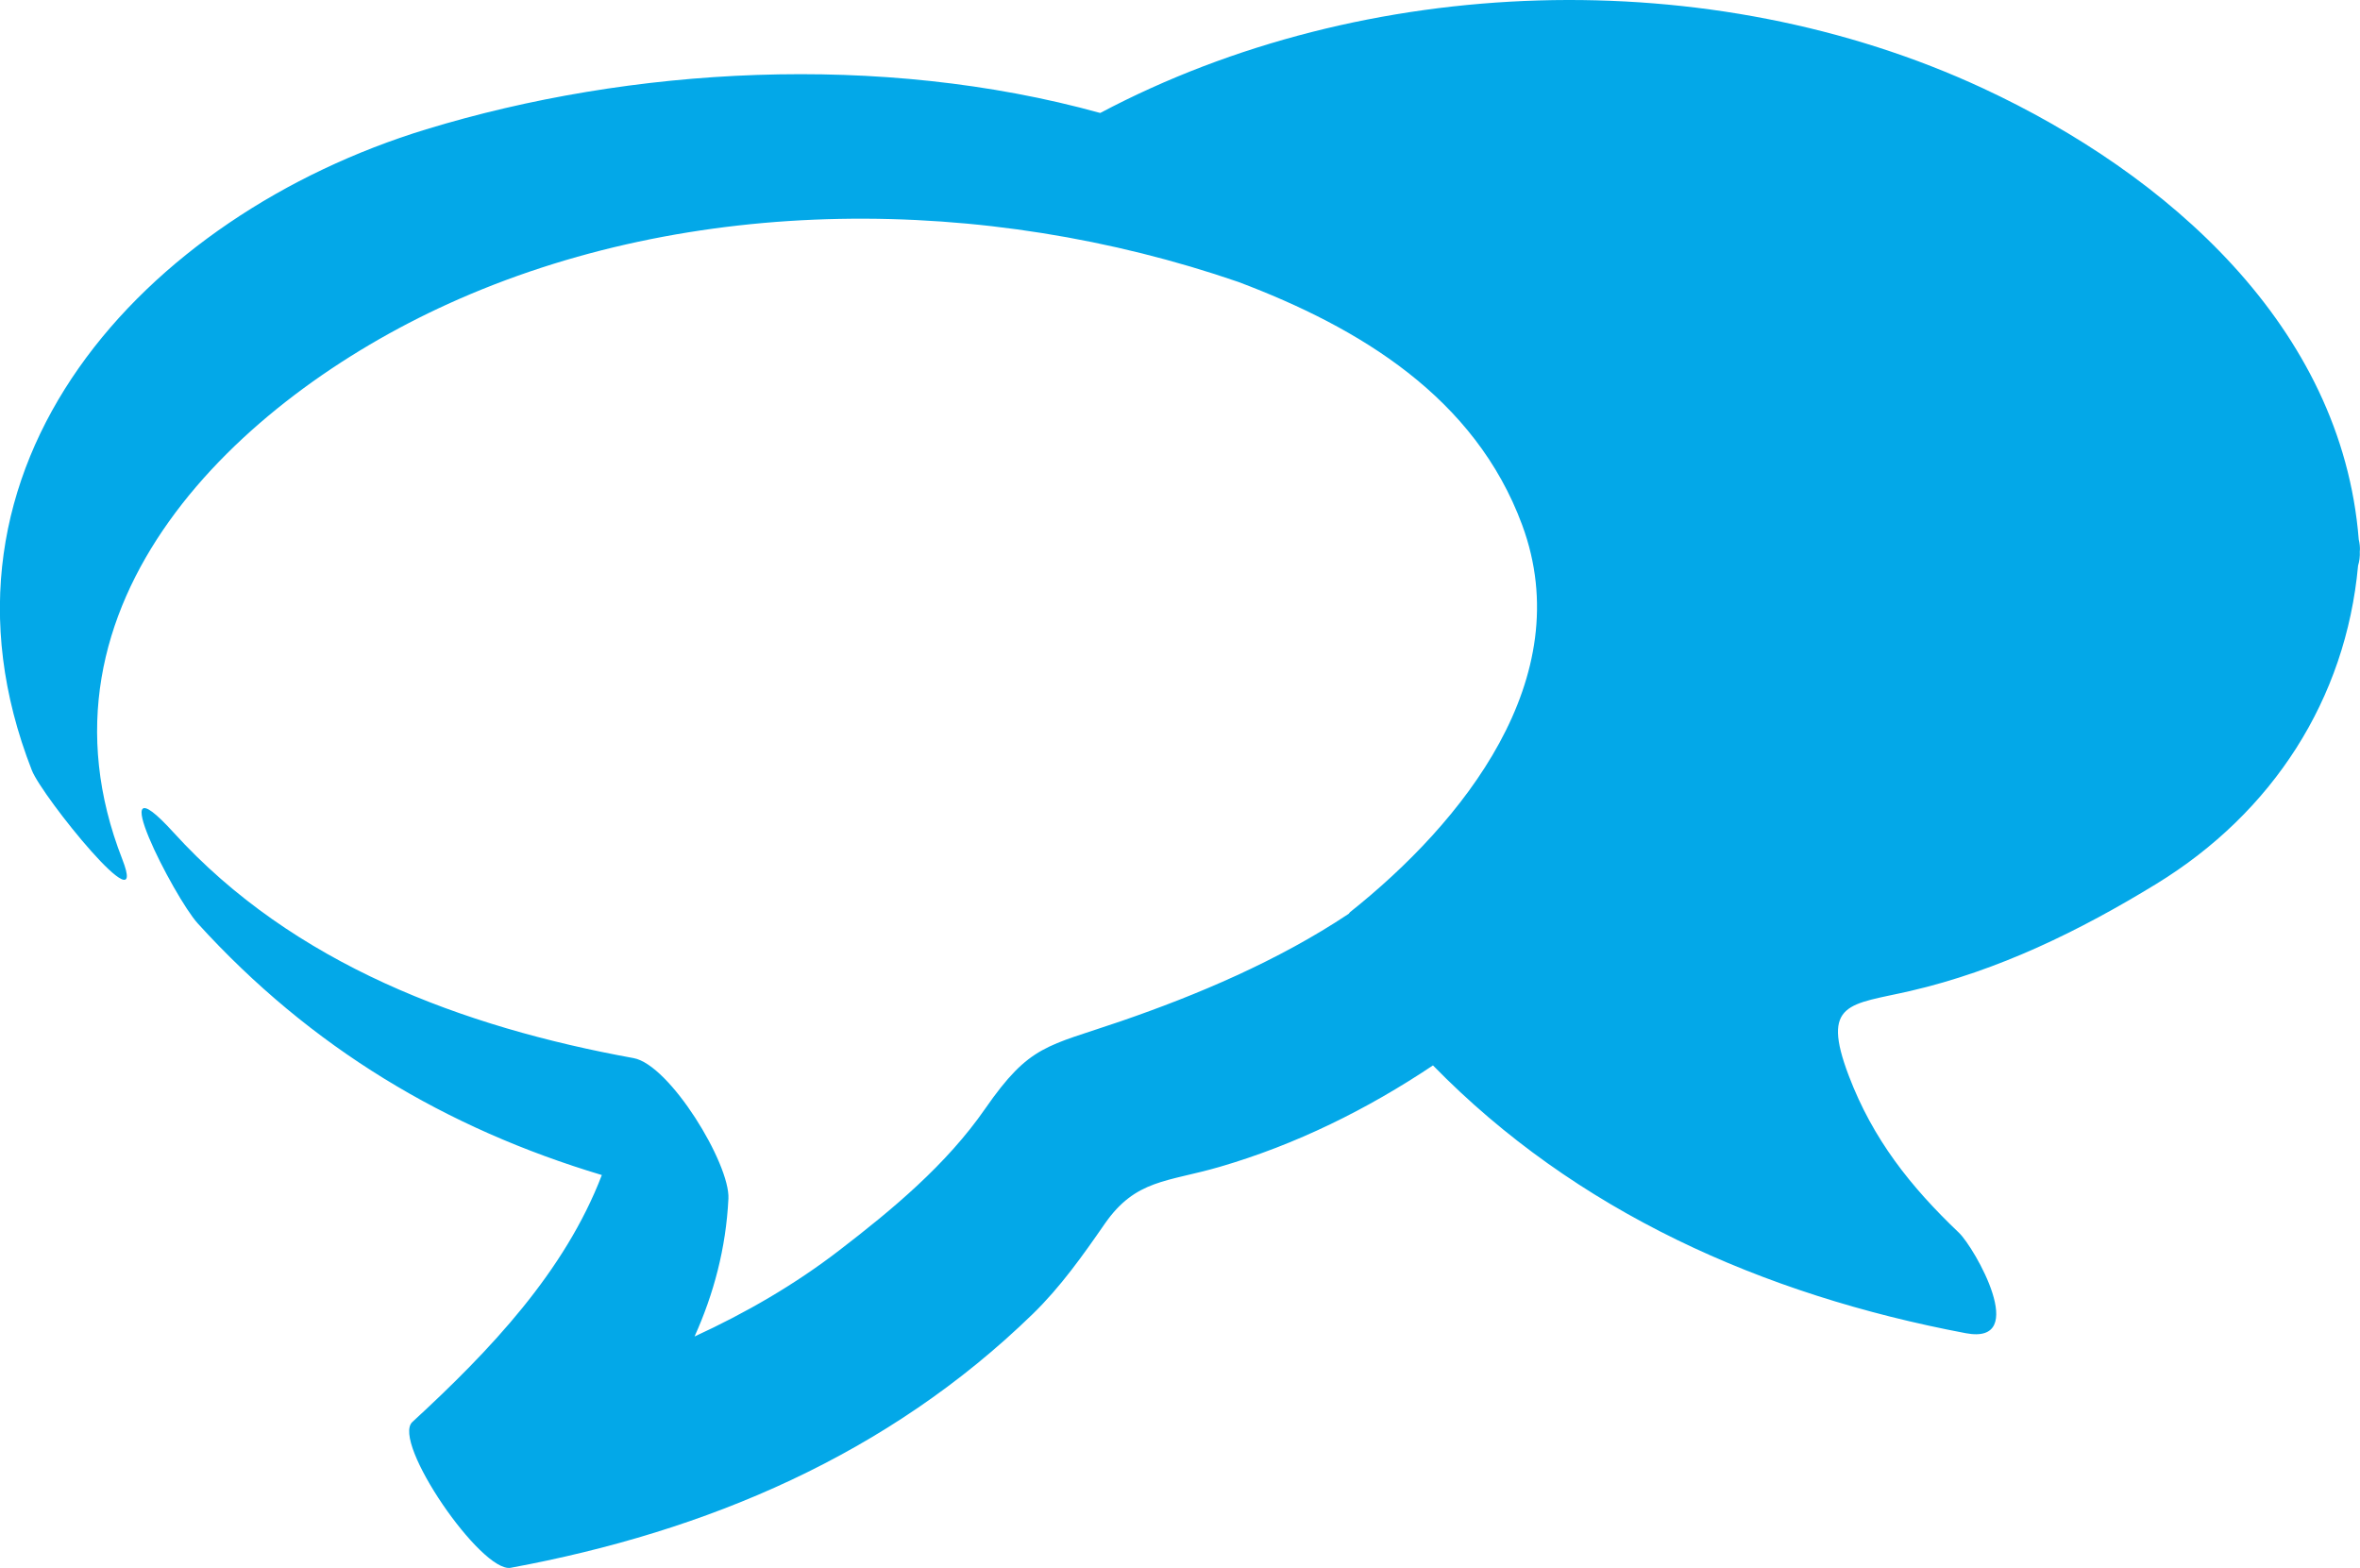 <svg xmlns="http://www.w3.org/2000/svg" width="277.38" height="184.29" viewBox="0 0 277.383 184.285" style="enable-background:new 0 0 400 400"><path d="m277.37 64.732c.027-.423-.026-.868-.135-1.33-1.991-25.05-22.558-42.978-44.15-53.02-32.08-14.914-72.62-13.604-103.77 2.892-25.892-7.164-55.25-5.402-79.23 1.924-33.07 10.1-60.34 39.564-46.34 75.34 1.203 3.08 13.888 18.793 10.631 10.457-11.769-30.09 13.673-54.09 38.27-65.27 28.573-12.989 63.21-12.819 92.91-2.589 14.285 5.385 27.816 13.584 33.35 28.559 6.695 18.1-7.084 35.05-20.22 45.502-.074.057-.098.137-.162.198-8.316 5.544-17.87 9.562-26.747 12.618-8.753 3.01-10.731 2.725-15.986 10.297-4.568 6.584-10.873 11.822-17.17 16.66-5.235 4.03-10.972 7.343-16.987 10.11 2.244-4.984 3.691-10.348 3.98-16.196.201-4.095-6.884-15.748-11.15-16.524-20.06-3.646-40-11.04-54.05-26.5-8.728-9.604.026 7.592 2.832 10.675 13.307 14.644 29.23 24.1 47.49 29.569-4.353 11.354-13.12 20.606-22.265 29.02-2.511 2.309 8.108 17.773 11.56 17.14 23.09-4.266 44.36-13.303 61.35-29.826 3.264-3.174 5.895-6.892 8.471-10.611 3.635-5.232 7.336-4.892 13.472-6.676 9.01-2.621 17.374-6.77 25.1-11.933 16.761 17.16 38.707 26.96 62.63 31.476 7.578 1.43 1.031-10.05-.812-11.809-5.706-5.432-10.11-10.998-12.939-18.431-3.338-8.776.141-8.349 7.226-9.985 10.362-2.396 19.904-7.07 28.921-12.588 13.672-8.375 22.266-21.699 23.705-37.4.146-.48.241-1.032.2-1.749" style="fill:#03a8e8"/></svg>